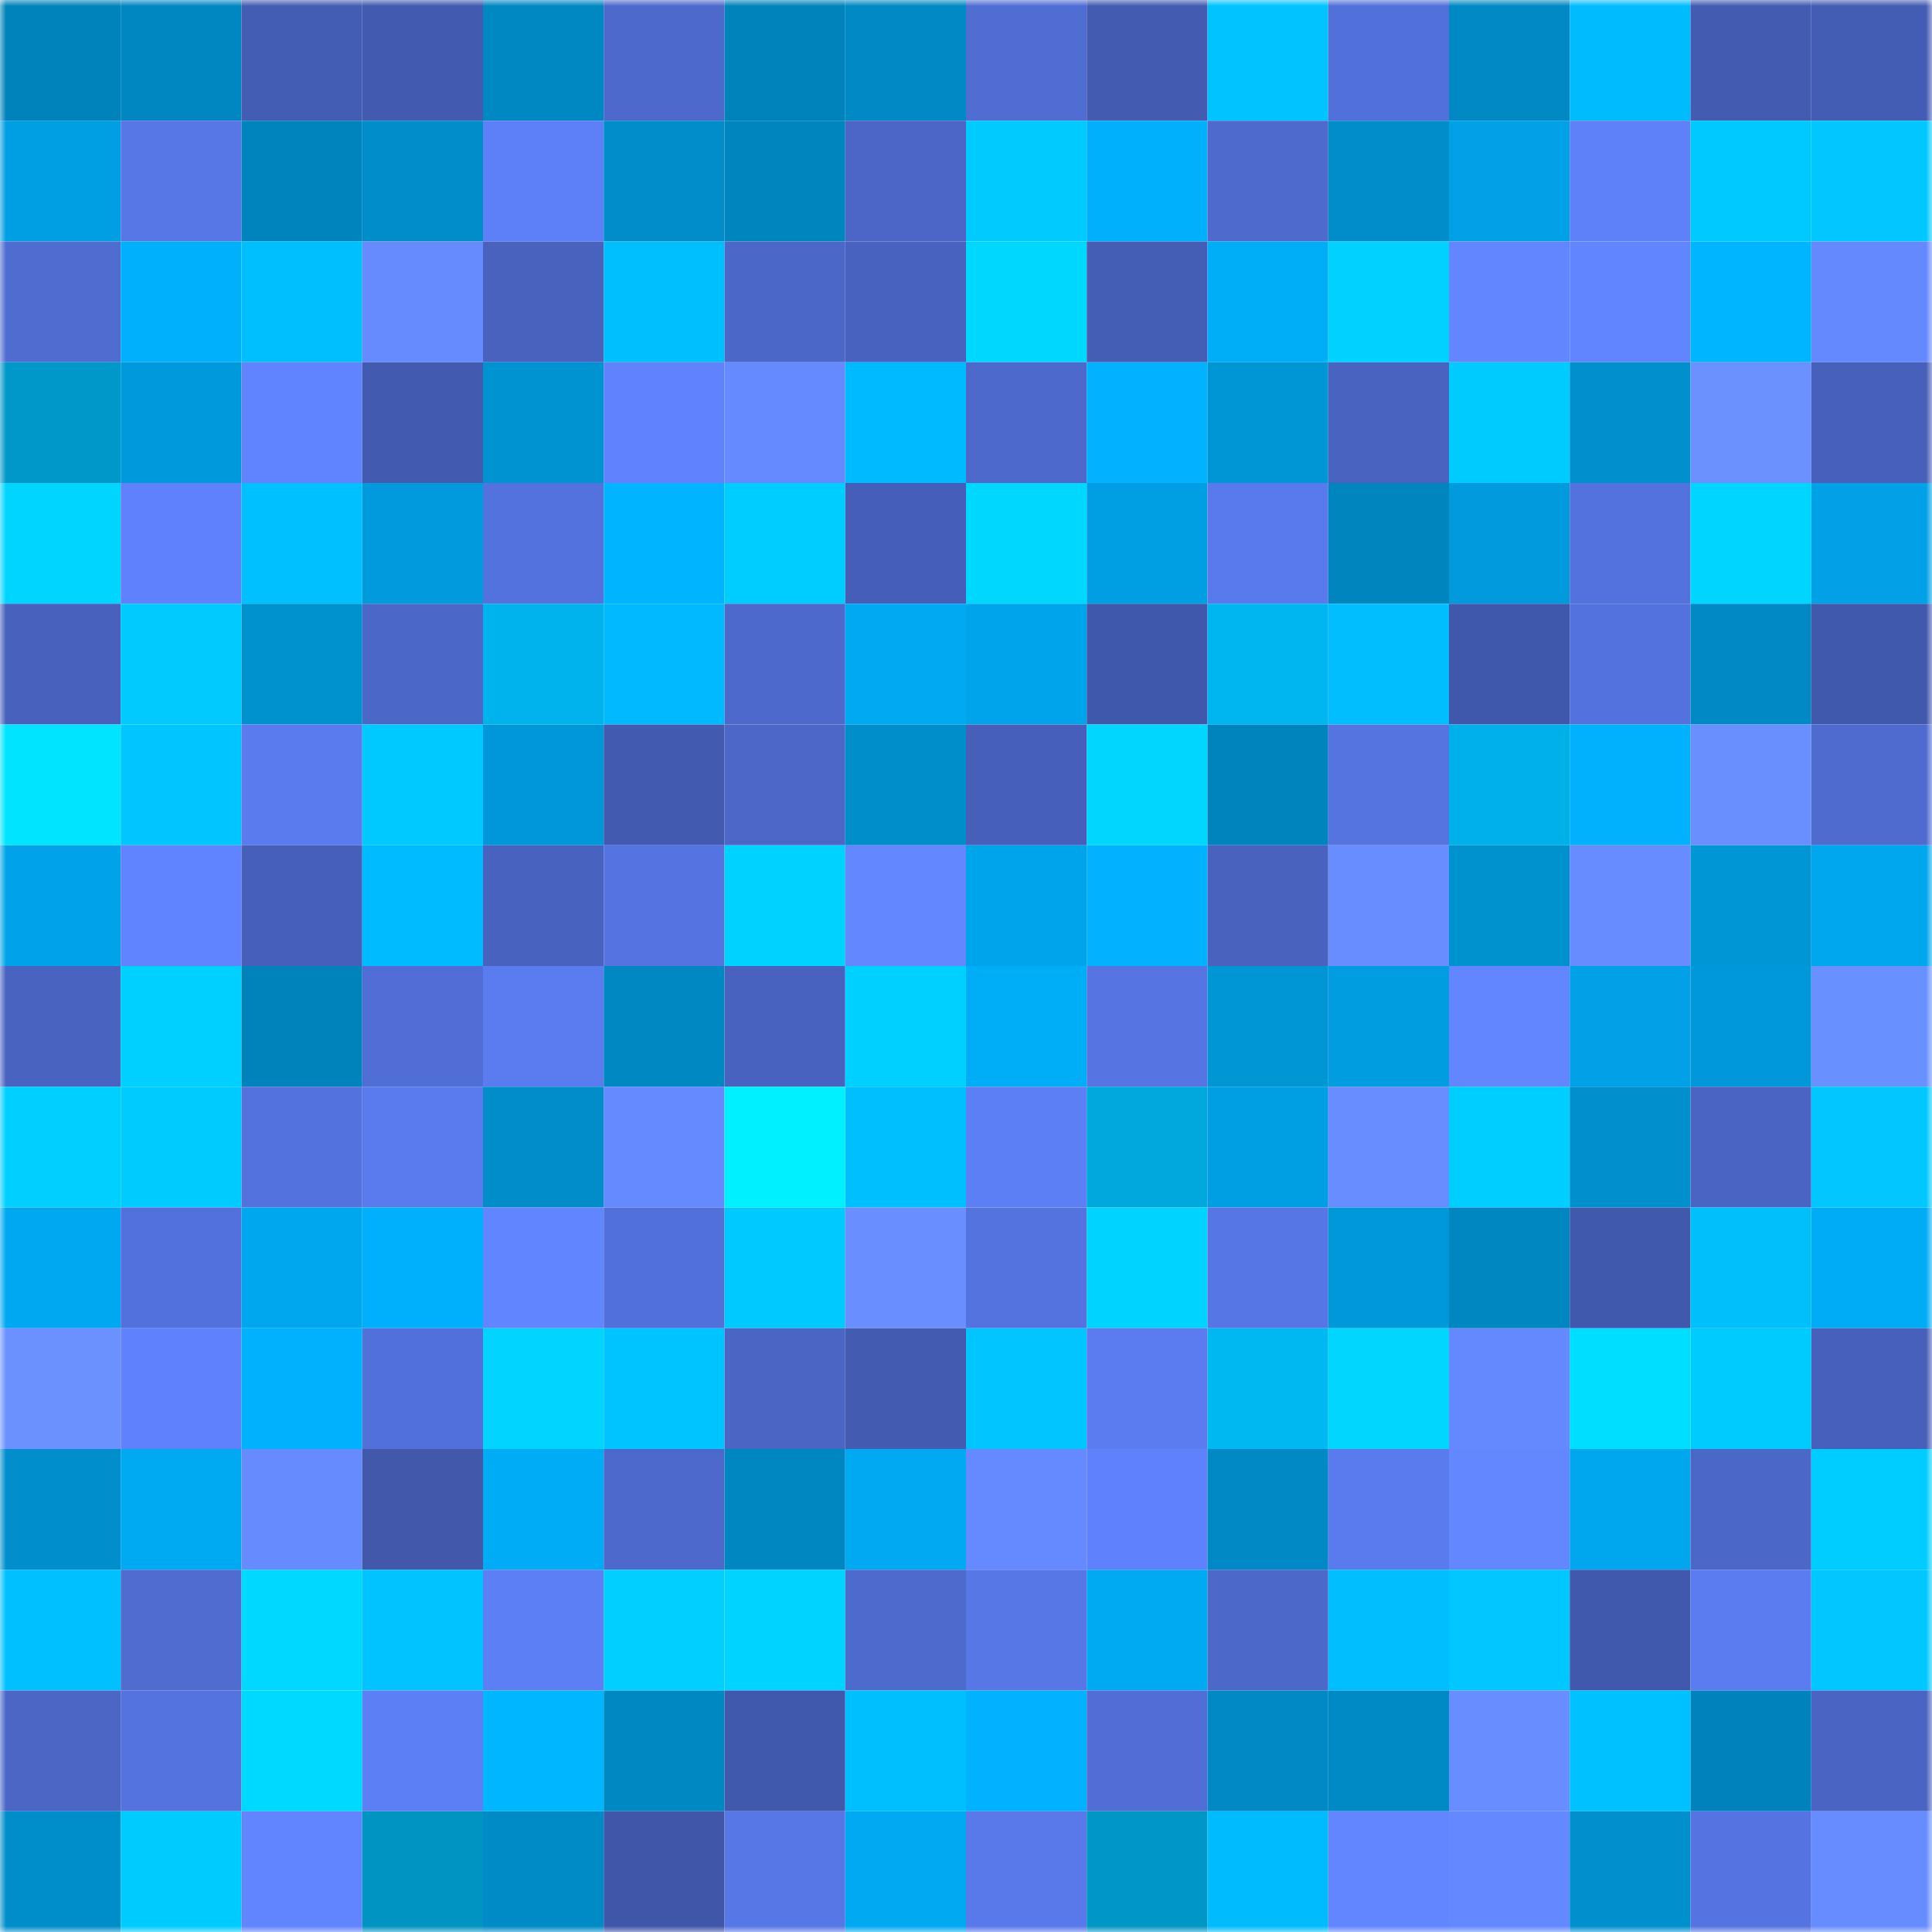 <svg viewBox="0 0 160 160" fill="none" role="img" xmlns="http://www.w3.org/2000/svg" width="240" height="240" name="ens%2Cnickinicole.eth"><mask id="1535064881" mask-type="alpha" maskUnits="userSpaceOnUse" x="0" y="0" width="160" height="160"><rect width="160" height="160" fill="#FFFFFF"></rect></mask><g mask="url(#1535064881)"><rect x="0" y="0" width="10" height="10" fill="#0083bb"></rect><rect x="10" y="0" width="10" height="10" fill="#0087c1"></rect><rect x="20" y="0" width="10" height="10" fill="#445db4"></rect><rect x="30" y="0" width="10" height="10" fill="#425aaf"></rect><rect x="40" y="0" width="10" height="10" fill="#0088c2"></rect><rect x="50" y="0" width="10" height="10" fill="#4d69cc"></rect><rect x="60" y="0" width="10" height="10" fill="#0083bb"></rect><rect x="70" y="0" width="10" height="10" fill="#0089c4"></rect><rect x="80" y="0" width="10" height="10" fill="#506dd3"></rect><rect x="90" y="0" width="10" height="10" fill="#435cb2"></rect><rect x="100" y="0" width="10" height="10" fill="#00c3ff"></rect><rect x="110" y="0" width="10" height="10" fill="#5270d9"></rect><rect x="120" y="0" width="10" height="10" fill="#0089c5"></rect><rect x="130" y="0" width="10" height="10" fill="#00bcff"></rect><rect x="140" y="0" width="10" height="10" fill="#435bb1"></rect><rect x="150" y="0" width="10" height="10" fill="#445db4"></rect><rect x="0" y="10" width="10" height="10" fill="#009ee2"></rect><rect x="10" y="10" width="10" height="10" fill="#5777e7"></rect><rect x="20" y="10" width="10" height="10" fill="#0084bd"></rect><rect x="30" y="10" width="10" height="10" fill="#008dc9"></rect><rect x="40" y="10" width="10" height="10" fill="#5d7ff7"></rect><rect x="50" y="10" width="10" height="10" fill="#008dca"></rect><rect x="60" y="10" width="10" height="10" fill="#0085bf"></rect><rect x="70" y="10" width="10" height="10" fill="#4b66c6"></rect><rect x="80" y="10" width="10" height="10" fill="#00caff"></rect><rect x="90" y="10" width="10" height="10" fill="#00b0fb"></rect><rect x="100" y="10" width="10" height="10" fill="#4e6acd"></rect><rect x="110" y="10" width="10" height="10" fill="#008dc9"></rect><rect x="120" y="10" width="10" height="10" fill="#00a1e7"></rect><rect x="130" y="10" width="10" height="10" fill="#5e81fa"></rect><rect x="140" y="10" width="10" height="10" fill="#00c9ff"></rect><rect x="150" y="10" width="10" height="10" fill="#00c7ff"></rect><rect x="0" y="20" width="10" height="10" fill="#4f6cd1"></rect><rect x="10" y="20" width="10" height="10" fill="#00b0fb"></rect><rect x="20" y="20" width="10" height="10" fill="#00bfff"></rect><rect x="30" y="20" width="10" height="10" fill="#668bff"></rect><rect x="40" y="20" width="10" height="10" fill="#4862bd"></rect><rect x="50" y="20" width="10" height="10" fill="#00bfff"></rect><rect x="60" y="20" width="10" height="10" fill="#4b67c8"></rect><rect x="70" y="20" width="10" height="10" fill="#4862bf"></rect><rect x="80" y="20" width="10" height="10" fill="#00d7ff"></rect><rect x="90" y="20" width="10" height="10" fill="#445db5"></rect><rect x="100" y="20" width="10" height="10" fill="#00adf7"></rect><rect x="110" y="20" width="10" height="10" fill="#00d1ff"></rect><rect x="120" y="20" width="10" height="10" fill="#6286ff"></rect><rect x="130" y="20" width="10" height="10" fill="#6184ff"></rect><rect x="140" y="20" width="10" height="10" fill="#00b5ff"></rect><rect x="150" y="20" width="10" height="10" fill="#6489ff"></rect><rect x="0" y="30" width="10" height="10" fill="#0098c8"></rect><rect x="10" y="30" width="10" height="10" fill="#009adc"></rect><rect x="20" y="30" width="10" height="10" fill="#6084ff"></rect><rect x="30" y="30" width="10" height="10" fill="#425aaf"></rect><rect x="40" y="30" width="10" height="10" fill="#0093d2"></rect><rect x="50" y="30" width="10" height="10" fill="#6083fd"></rect><rect x="60" y="30" width="10" height="10" fill="#658aff"></rect><rect x="70" y="30" width="10" height="10" fill="#00baff"></rect><rect x="80" y="30" width="10" height="10" fill="#4d69cb"></rect><rect x="90" y="30" width="10" height="10" fill="#00b2ff"></rect><rect x="100" y="30" width="10" height="10" fill="#0095d5"></rect><rect x="110" y="30" width="10" height="10" fill="#4963c1"></rect><rect x="120" y="30" width="10" height="10" fill="#00cbff"></rect><rect x="130" y="30" width="10" height="10" fill="#0090ce"></rect><rect x="140" y="30" width="10" height="10" fill="#6a91ff"></rect><rect x="150" y="30" width="10" height="10" fill="#4761bb"></rect><rect x="0" y="40" width="10" height="10" fill="#00d5ff"></rect><rect x="10" y="40" width="10" height="10" fill="#5f82fc"></rect><rect x="20" y="40" width="10" height="10" fill="#00c0ff"></rect><rect x="30" y="40" width="10" height="10" fill="#009add"></rect><rect x="40" y="40" width="10" height="10" fill="#5472de"></rect><rect x="50" y="40" width="10" height="10" fill="#00b4ff"></rect><rect x="60" y="40" width="10" height="10" fill="#00cdff"></rect><rect x="70" y="40" width="10" height="10" fill="#455fb8"></rect><rect x="80" y="40" width="10" height="10" fill="#00d7ff"></rect><rect x="90" y="40" width="10" height="10" fill="#009fe4"></rect><rect x="100" y="40" width="10" height="10" fill="#597aec"></rect><rect x="110" y="40" width="10" height="10" fill="#0085be"></rect><rect x="120" y="40" width="10" height="10" fill="#009add"></rect><rect x="130" y="40" width="10" height="10" fill="#5472de"></rect><rect x="140" y="40" width="10" height="10" fill="#00d5ff"></rect><rect x="150" y="40" width="10" height="10" fill="#00a1e7"></rect><rect x="0" y="50" width="10" height="10" fill="#4761bd"></rect><rect x="10" y="50" width="10" height="10" fill="#00caff"></rect><rect x="20" y="50" width="10" height="10" fill="#0091cf"></rect><rect x="30" y="50" width="10" height="10" fill="#4b67c8"></rect><rect x="40" y="50" width="10" height="10" fill="#00b3ec"></rect><rect x="50" y="50" width="10" height="10" fill="#00b9ff"></rect><rect x="60" y="50" width="10" height="10" fill="#4d69cc"></rect><rect x="70" y="50" width="10" height="10" fill="#00a9f2"></rect><rect x="80" y="50" width="10" height="10" fill="#00a4eb"></rect><rect x="90" y="50" width="10" height="10" fill="#4058ab"></rect><rect x="100" y="50" width="10" height="10" fill="#00b6f0"></rect><rect x="110" y="50" width="10" height="10" fill="#00beff"></rect><rect x="120" y="50" width="10" height="10" fill="#4058ab"></rect><rect x="130" y="50" width="10" height="10" fill="#5472de"></rect><rect x="140" y="50" width="10" height="10" fill="#0089c4"></rect><rect x="150" y="50" width="10" height="10" fill="#4159ad"></rect><rect x="0" y="60" width="10" height="10" fill="#00e4ff"></rect><rect x="10" y="60" width="10" height="10" fill="#00c5ff"></rect><rect x="20" y="60" width="10" height="10" fill="#5a7bee"></rect><rect x="30" y="60" width="10" height="10" fill="#00c9ff"></rect><rect x="40" y="60" width="10" height="10" fill="#0097d9"></rect><rect x="50" y="60" width="10" height="10" fill="#425bb0"></rect><rect x="60" y="60" width="10" height="10" fill="#4c67c8"></rect><rect x="70" y="60" width="10" height="10" fill="#008ecb"></rect><rect x="80" y="60" width="10" height="10" fill="#4660ba"></rect><rect x="90" y="60" width="10" height="10" fill="#00d6ff"></rect><rect x="100" y="60" width="10" height="10" fill="#0084bd"></rect><rect x="110" y="60" width="10" height="10" fill="#5574e0"></rect><rect x="120" y="60" width="10" height="10" fill="#00b1e9"></rect><rect x="130" y="60" width="10" height="10" fill="#00b1fd"></rect><rect x="140" y="60" width="10" height="10" fill="#698fff"></rect><rect x="150" y="60" width="10" height="10" fill="#4f6bd0"></rect><rect x="0" y="70" width="10" height="10" fill="#00a3e9"></rect><rect x="10" y="70" width="10" height="10" fill="#6084ff"></rect><rect x="20" y="70" width="10" height="10" fill="#465fb8"></rect><rect x="30" y="70" width="10" height="10" fill="#00bbff"></rect><rect x="40" y="70" width="10" height="10" fill="#4863bf"></rect><rect x="50" y="70" width="10" height="10" fill="#5574e1"></rect><rect x="60" y="70" width="10" height="10" fill="#00d2ff"></rect><rect x="70" y="70" width="10" height="10" fill="#6387ff"></rect><rect x="80" y="70" width="10" height="10" fill="#00a4ea"></rect><rect x="90" y="70" width="10" height="10" fill="#00b2ff"></rect><rect x="100" y="70" width="10" height="10" fill="#4862bd"></rect><rect x="110" y="70" width="10" height="10" fill="#678dff"></rect><rect x="120" y="70" width="10" height="10" fill="#0091cf"></rect><rect x="130" y="70" width="10" height="10" fill="#668cff"></rect><rect x="140" y="70" width="10" height="10" fill="#0095d5"></rect><rect x="150" y="70" width="10" height="10" fill="#00a7ef"></rect><rect x="0" y="80" width="10" height="10" fill="#4963c1"></rect><rect x="10" y="80" width="10" height="10" fill="#00d0ff"></rect><rect x="20" y="80" width="10" height="10" fill="#0083bb"></rect><rect x="30" y="80" width="10" height="10" fill="#516ed6"></rect><rect x="40" y="80" width="10" height="10" fill="#5b7cf1"></rect><rect x="50" y="80" width="10" height="10" fill="#0088c3"></rect><rect x="60" y="80" width="10" height="10" fill="#4863bf"></rect><rect x="70" y="80" width="10" height="10" fill="#00d0ff"></rect><rect x="80" y="80" width="10" height="10" fill="#00adf7"></rect><rect x="90" y="80" width="10" height="10" fill="#5675e3"></rect><rect x="100" y="80" width="10" height="10" fill="#0095d5"></rect><rect x="110" y="80" width="10" height="10" fill="#009de1"></rect><rect x="120" y="80" width="10" height="10" fill="#6286ff"></rect><rect x="130" y="80" width="10" height="10" fill="#00a1e6"></rect><rect x="140" y="80" width="10" height="10" fill="#0098da"></rect><rect x="150" y="80" width="10" height="10" fill="#6990ff"></rect><rect x="0" y="90" width="10" height="10" fill="#00cfff"></rect><rect x="10" y="90" width="10" height="10" fill="#00cbff"></rect><rect x="20" y="90" width="10" height="10" fill="#5472dd"></rect><rect x="30" y="90" width="10" height="10" fill="#5a7bee"></rect><rect x="40" y="90" width="10" height="10" fill="#008dca"></rect><rect x="50" y="90" width="10" height="10" fill="#658aff"></rect><rect x="60" y="90" width="10" height="10" fill="#00f0ff"></rect><rect x="70" y="90" width="10" height="10" fill="#00bfff"></rect><rect x="80" y="90" width="10" height="10" fill="#5d7ff6"></rect><rect x="90" y="90" width="10" height="10" fill="#00a8dd"></rect><rect x="100" y="90" width="10" height="10" fill="#009ee2"></rect><rect x="110" y="90" width="10" height="10" fill="#678dff"></rect><rect x="120" y="90" width="10" height="10" fill="#00ceff"></rect><rect x="130" y="90" width="10" height="10" fill="#0090ce"></rect><rect x="140" y="90" width="10" height="10" fill="#4964c2"></rect><rect x="150" y="90" width="10" height="10" fill="#00c7ff"></rect><rect x="0" y="100" width="10" height="10" fill="#00a8f1"></rect><rect x="10" y="100" width="10" height="10" fill="#5371dc"></rect><rect x="20" y="100" width="10" height="10" fill="#00a7ef"></rect><rect x="30" y="100" width="10" height="10" fill="#00b0fc"></rect><rect x="40" y="100" width="10" height="10" fill="#6185ff"></rect><rect x="50" y="100" width="10" height="10" fill="#5270da"></rect><rect x="60" y="100" width="10" height="10" fill="#00c9ff"></rect><rect x="70" y="100" width="10" height="10" fill="#688eff"></rect><rect x="80" y="100" width="10" height="10" fill="#5473df"></rect><rect x="90" y="100" width="10" height="10" fill="#00d3ff"></rect><rect x="100" y="100" width="10" height="10" fill="#5676e5"></rect><rect x="110" y="100" width="10" height="10" fill="#0098d9"></rect><rect x="120" y="100" width="10" height="10" fill="#0086c0"></rect><rect x="130" y="100" width="10" height="10" fill="#4159ac"></rect><rect x="140" y="100" width="10" height="10" fill="#00bffb"></rect><rect x="150" y="100" width="10" height="10" fill="#00acf6"></rect><rect x="0" y="110" width="10" height="10" fill="#6a91ff"></rect><rect x="10" y="110" width="10" height="10" fill="#5f82fc"></rect><rect x="20" y="110" width="10" height="10" fill="#00b2fe"></rect><rect x="30" y="110" width="10" height="10" fill="#5270d9"></rect><rect x="40" y="110" width="10" height="10" fill="#00d4ff"></rect><rect x="50" y="110" width="10" height="10" fill="#00c4ff"></rect><rect x="60" y="110" width="10" height="10" fill="#4a65c4"></rect><rect x="70" y="110" width="10" height="10" fill="#435bb1"></rect><rect x="80" y="110" width="10" height="10" fill="#00c5ff"></rect><rect x="90" y="110" width="10" height="10" fill="#5b7cf1"></rect><rect x="100" y="110" width="10" height="10" fill="#00b8f1"></rect><rect x="110" y="110" width="10" height="10" fill="#00d6ff"></rect><rect x="120" y="110" width="10" height="10" fill="#6489ff"></rect><rect x="130" y="110" width="10" height="10" fill="#00deff"></rect><rect x="140" y="110" width="10" height="10" fill="#00cbff"></rect><rect x="150" y="110" width="10" height="10" fill="#4761bb"></rect><rect x="0" y="120" width="10" height="10" fill="#008ecc"></rect><rect x="10" y="120" width="10" height="10" fill="#00aaf3"></rect><rect x="20" y="120" width="10" height="10" fill="#668bff"></rect><rect x="30" y="120" width="10" height="10" fill="#4158ab"></rect><rect x="40" y="120" width="10" height="10" fill="#00acf6"></rect><rect x="50" y="120" width="10" height="10" fill="#4d69cc"></rect><rect x="60" y="120" width="10" height="10" fill="#0087c2"></rect><rect x="70" y="120" width="10" height="10" fill="#00a9f2"></rect><rect x="80" y="120" width="10" height="10" fill="#6589ff"></rect><rect x="90" y="120" width="10" height="10" fill="#5f82fc"></rect><rect x="100" y="120" width="10" height="10" fill="#0089c5"></rect><rect x="110" y="120" width="10" height="10" fill="#5a7bee"></rect><rect x="120" y="120" width="10" height="10" fill="#6387ff"></rect><rect x="130" y="120" width="10" height="10" fill="#00a6ee"></rect><rect x="140" y="120" width="10" height="10" fill="#4b67c7"></rect><rect x="150" y="120" width="10" height="10" fill="#00cdff"></rect><rect x="0" y="130" width="10" height="10" fill="#00c0ff"></rect><rect x="10" y="130" width="10" height="10" fill="#4f6cd1"></rect><rect x="20" y="130" width="10" height="10" fill="#00d8ff"></rect><rect x="30" y="130" width="10" height="10" fill="#00c3ff"></rect><rect x="40" y="130" width="10" height="10" fill="#5d7ff6"></rect><rect x="50" y="130" width="10" height="10" fill="#00cfff"></rect><rect x="60" y="130" width="10" height="10" fill="#00d3ff"></rect><rect x="70" y="130" width="10" height="10" fill="#4d6acd"></rect><rect x="80" y="130" width="10" height="10" fill="#5777e7"></rect><rect x="90" y="130" width="10" height="10" fill="#00aaf3"></rect><rect x="100" y="130" width="10" height="10" fill="#4c68c9"></rect><rect x="110" y="130" width="10" height="10" fill="#00beff"></rect><rect x="120" y="130" width="10" height="10" fill="#00c7ff"></rect><rect x="130" y="130" width="10" height="10" fill="#4159ac"></rect><rect x="140" y="130" width="10" height="10" fill="#5b7cf1"></rect><rect x="150" y="130" width="10" height="10" fill="#00c7ff"></rect><rect x="0" y="140" width="10" height="10" fill="#4b66c5"></rect><rect x="10" y="140" width="10" height="10" fill="#5473df"></rect><rect x="20" y="140" width="10" height="10" fill="#00d9ff"></rect><rect x="30" y="140" width="10" height="10" fill="#5d7ff6"></rect><rect x="40" y="140" width="10" height="10" fill="#00b7ff"></rect><rect x="50" y="140" width="10" height="10" fill="#0088c3"></rect><rect x="60" y="140" width="10" height="10" fill="#4159ac"></rect><rect x="70" y="140" width="10" height="10" fill="#00bfff"></rect><rect x="80" y="140" width="10" height="10" fill="#00b2ff"></rect><rect x="90" y="140" width="10" height="10" fill="#506ed5"></rect><rect x="100" y="140" width="10" height="10" fill="#0089c4"></rect><rect x="110" y="140" width="10" height="10" fill="#008ac5"></rect><rect x="120" y="140" width="10" height="10" fill="#678dff"></rect><rect x="130" y="140" width="10" height="10" fill="#00c1ff"></rect><rect x="140" y="140" width="10" height="10" fill="#0083bc"></rect><rect x="150" y="140" width="10" height="10" fill="#4964c2"></rect><rect x="0" y="150" width="10" height="10" fill="#008ecb"></rect><rect x="10" y="150" width="10" height="10" fill="#00cbff"></rect><rect x="20" y="150" width="10" height="10" fill="#6184ff"></rect><rect x="30" y="150" width="10" height="10" fill="#0094c2"></rect><rect x="40" y="150" width="10" height="10" fill="#008bc7"></rect><rect x="50" y="150" width="10" height="10" fill="#4057a9"></rect><rect x="60" y="150" width="10" height="10" fill="#5777e7"></rect><rect x="70" y="150" width="10" height="10" fill="#00a9f2"></rect><rect x="80" y="150" width="10" height="10" fill="#5979eb"></rect><rect x="90" y="150" width="10" height="10" fill="#0096c5"></rect><rect x="100" y="150" width="10" height="10" fill="#00bcff"></rect><rect x="110" y="150" width="10" height="10" fill="#6286ff"></rect><rect x="120" y="150" width="10" height="10" fill="#6488ff"></rect><rect x="130" y="150" width="10" height="10" fill="#0090ce"></rect><rect x="140" y="150" width="10" height="10" fill="#5574e1"></rect><rect x="150" y="150" width="10" height="10" fill="#678cff"></rect></g></svg>